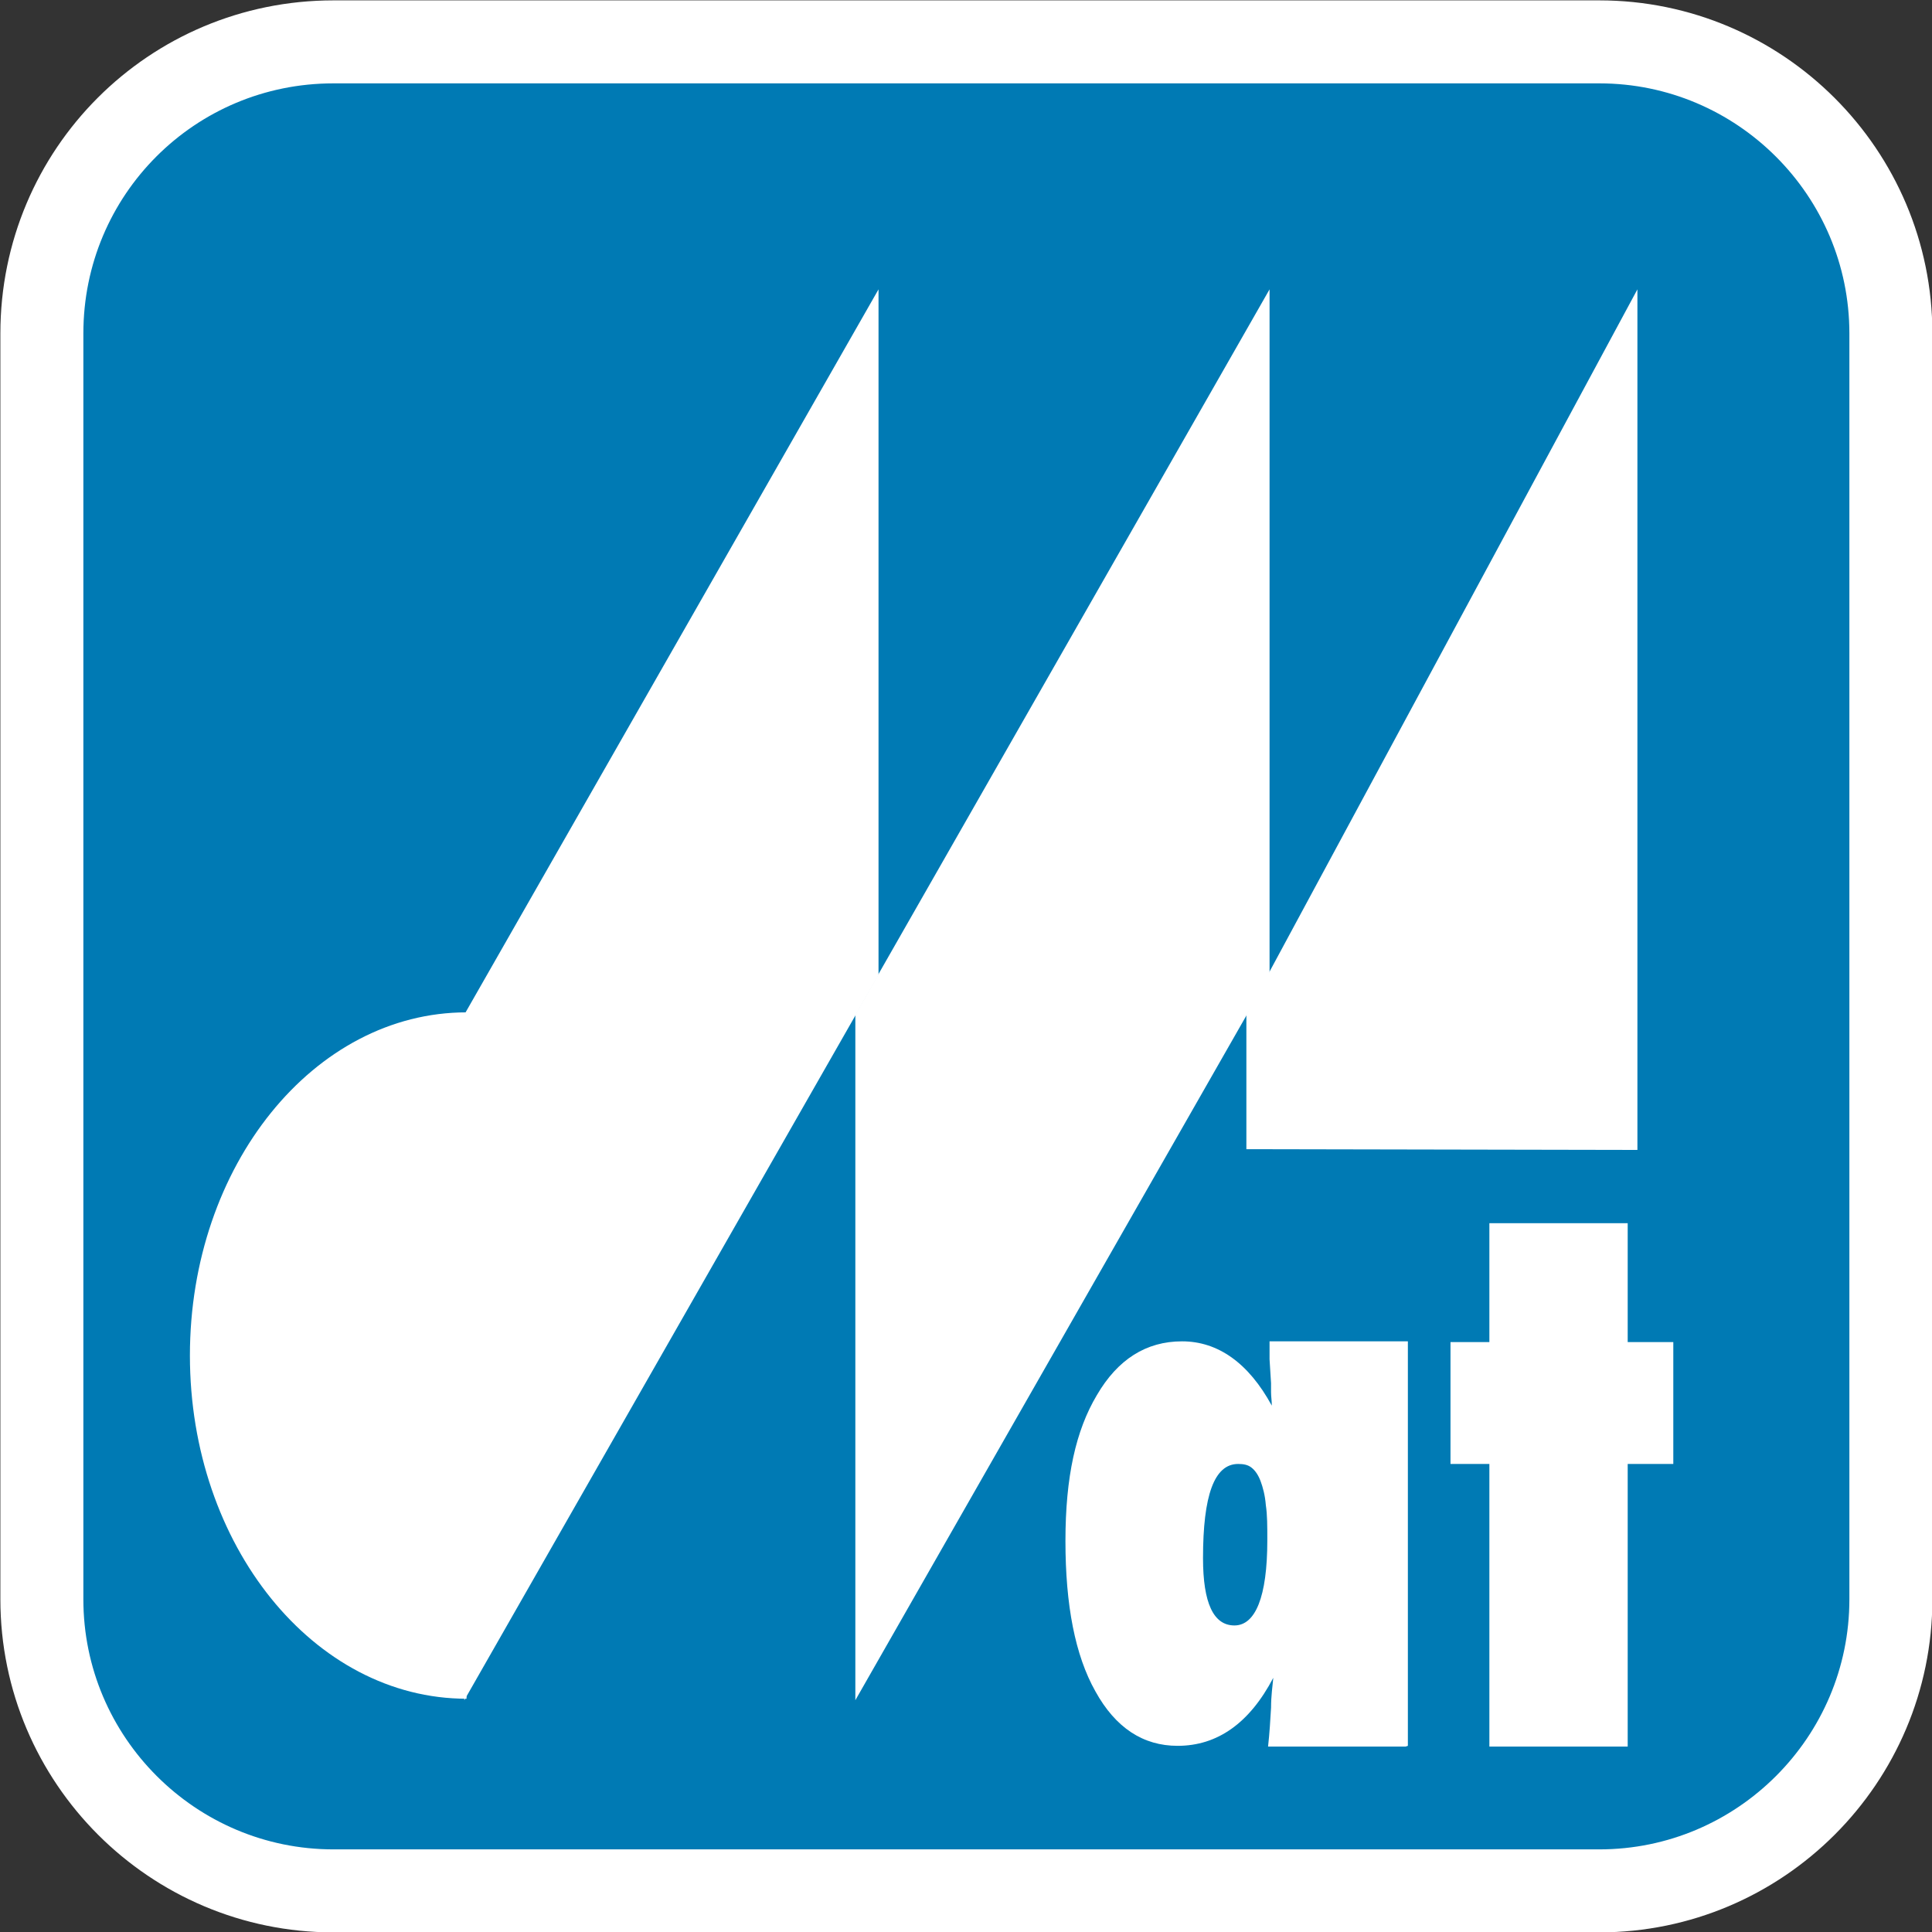 <?xml version="1.0" encoding="UTF-8"?>
<svg id="_レイヤー_2" data-name="レイヤー 2" xmlns="http://www.w3.org/2000/svg" viewBox="0 0 25.84 25.84">
  <rect x="0" y="0" width="25.84" height="25.84" fill="#333333" stroke="none"/>
  <defs>
    <style>
      .cls-1 {
        fill: #fff;
      }

      .cls-2 {
        fill: #007ab4;
        stroke: #fff;
        stroke-width: 1.11px;
      }
    </style>
  </defs>
  <g id="_レイヤー_1-2" data-name="レイヤー 1">
    <g>
      <path class="cls-2" d="m4.46.56h16.93c2.15,0,3.9,1.75,3.9,3.9v16.93c0,2.15-1.75,3.9-3.9,3.9H4.46c-2.15,0-3.9-1.75-3.9-3.9V4.46C.56,2.3,2.3.56,4.46.56Z"/>
      <polygon class="cls-1" points="11.75 13.04 6.21 22.74 6.21 13.57 11.75 3.87 11.75 13.04"/>
      <polygon class="cls-1" points="16.98 13.04 11.44 22.74 11.44 13.57 16.98 3.87 16.98 13.04"/>
      <polygon class="cls-1" points="21.9 15.38 16.67 15.37 16.67 13.57 21.9 3.87 21.9 15.38"/>
      <path class="cls-1" d="m6.24,22.72c-2.04,0-3.7-2.05-3.7-4.59s1.66-4.59,3.7-4.59v9.17Z"/>
      <g>
        <path class="cls-1" d="m18.8,23.36h-1.84c.02-.18.03-.35.04-.52,0-.16.02-.29.03-.4-.32.61-.75.91-1.28.91-.46,0-.83-.24-1.1-.73-.27-.48-.4-1.15-.4-2.01s.14-1.48.42-1.95c.28-.48.66-.72,1.14-.72s.89.29,1.2.86c0-.07-.01-.12-.01-.18,0-.05,0-.09,0-.12l-.02-.32v-.24s1.85,0,1.85,0v5.41Zm-1.85-2.76c0-.19,0-.34-.02-.47-.01-.13-.04-.24-.07-.32-.03-.08-.07-.14-.12-.18-.05-.04-.11-.05-.18-.05-.32,0-.47.42-.47,1.26,0,.6.14.9.42.9s.44-.38.44-1.14Z"/>
        <path class="cls-1" d="m21.77,23.36h-1.85v-3.78h-.52v-1.63h.52v-1.59h1.85v1.59h.61v1.63h-.61v3.78Z"/>
      </g>
    </g>
  </g>
</svg>
